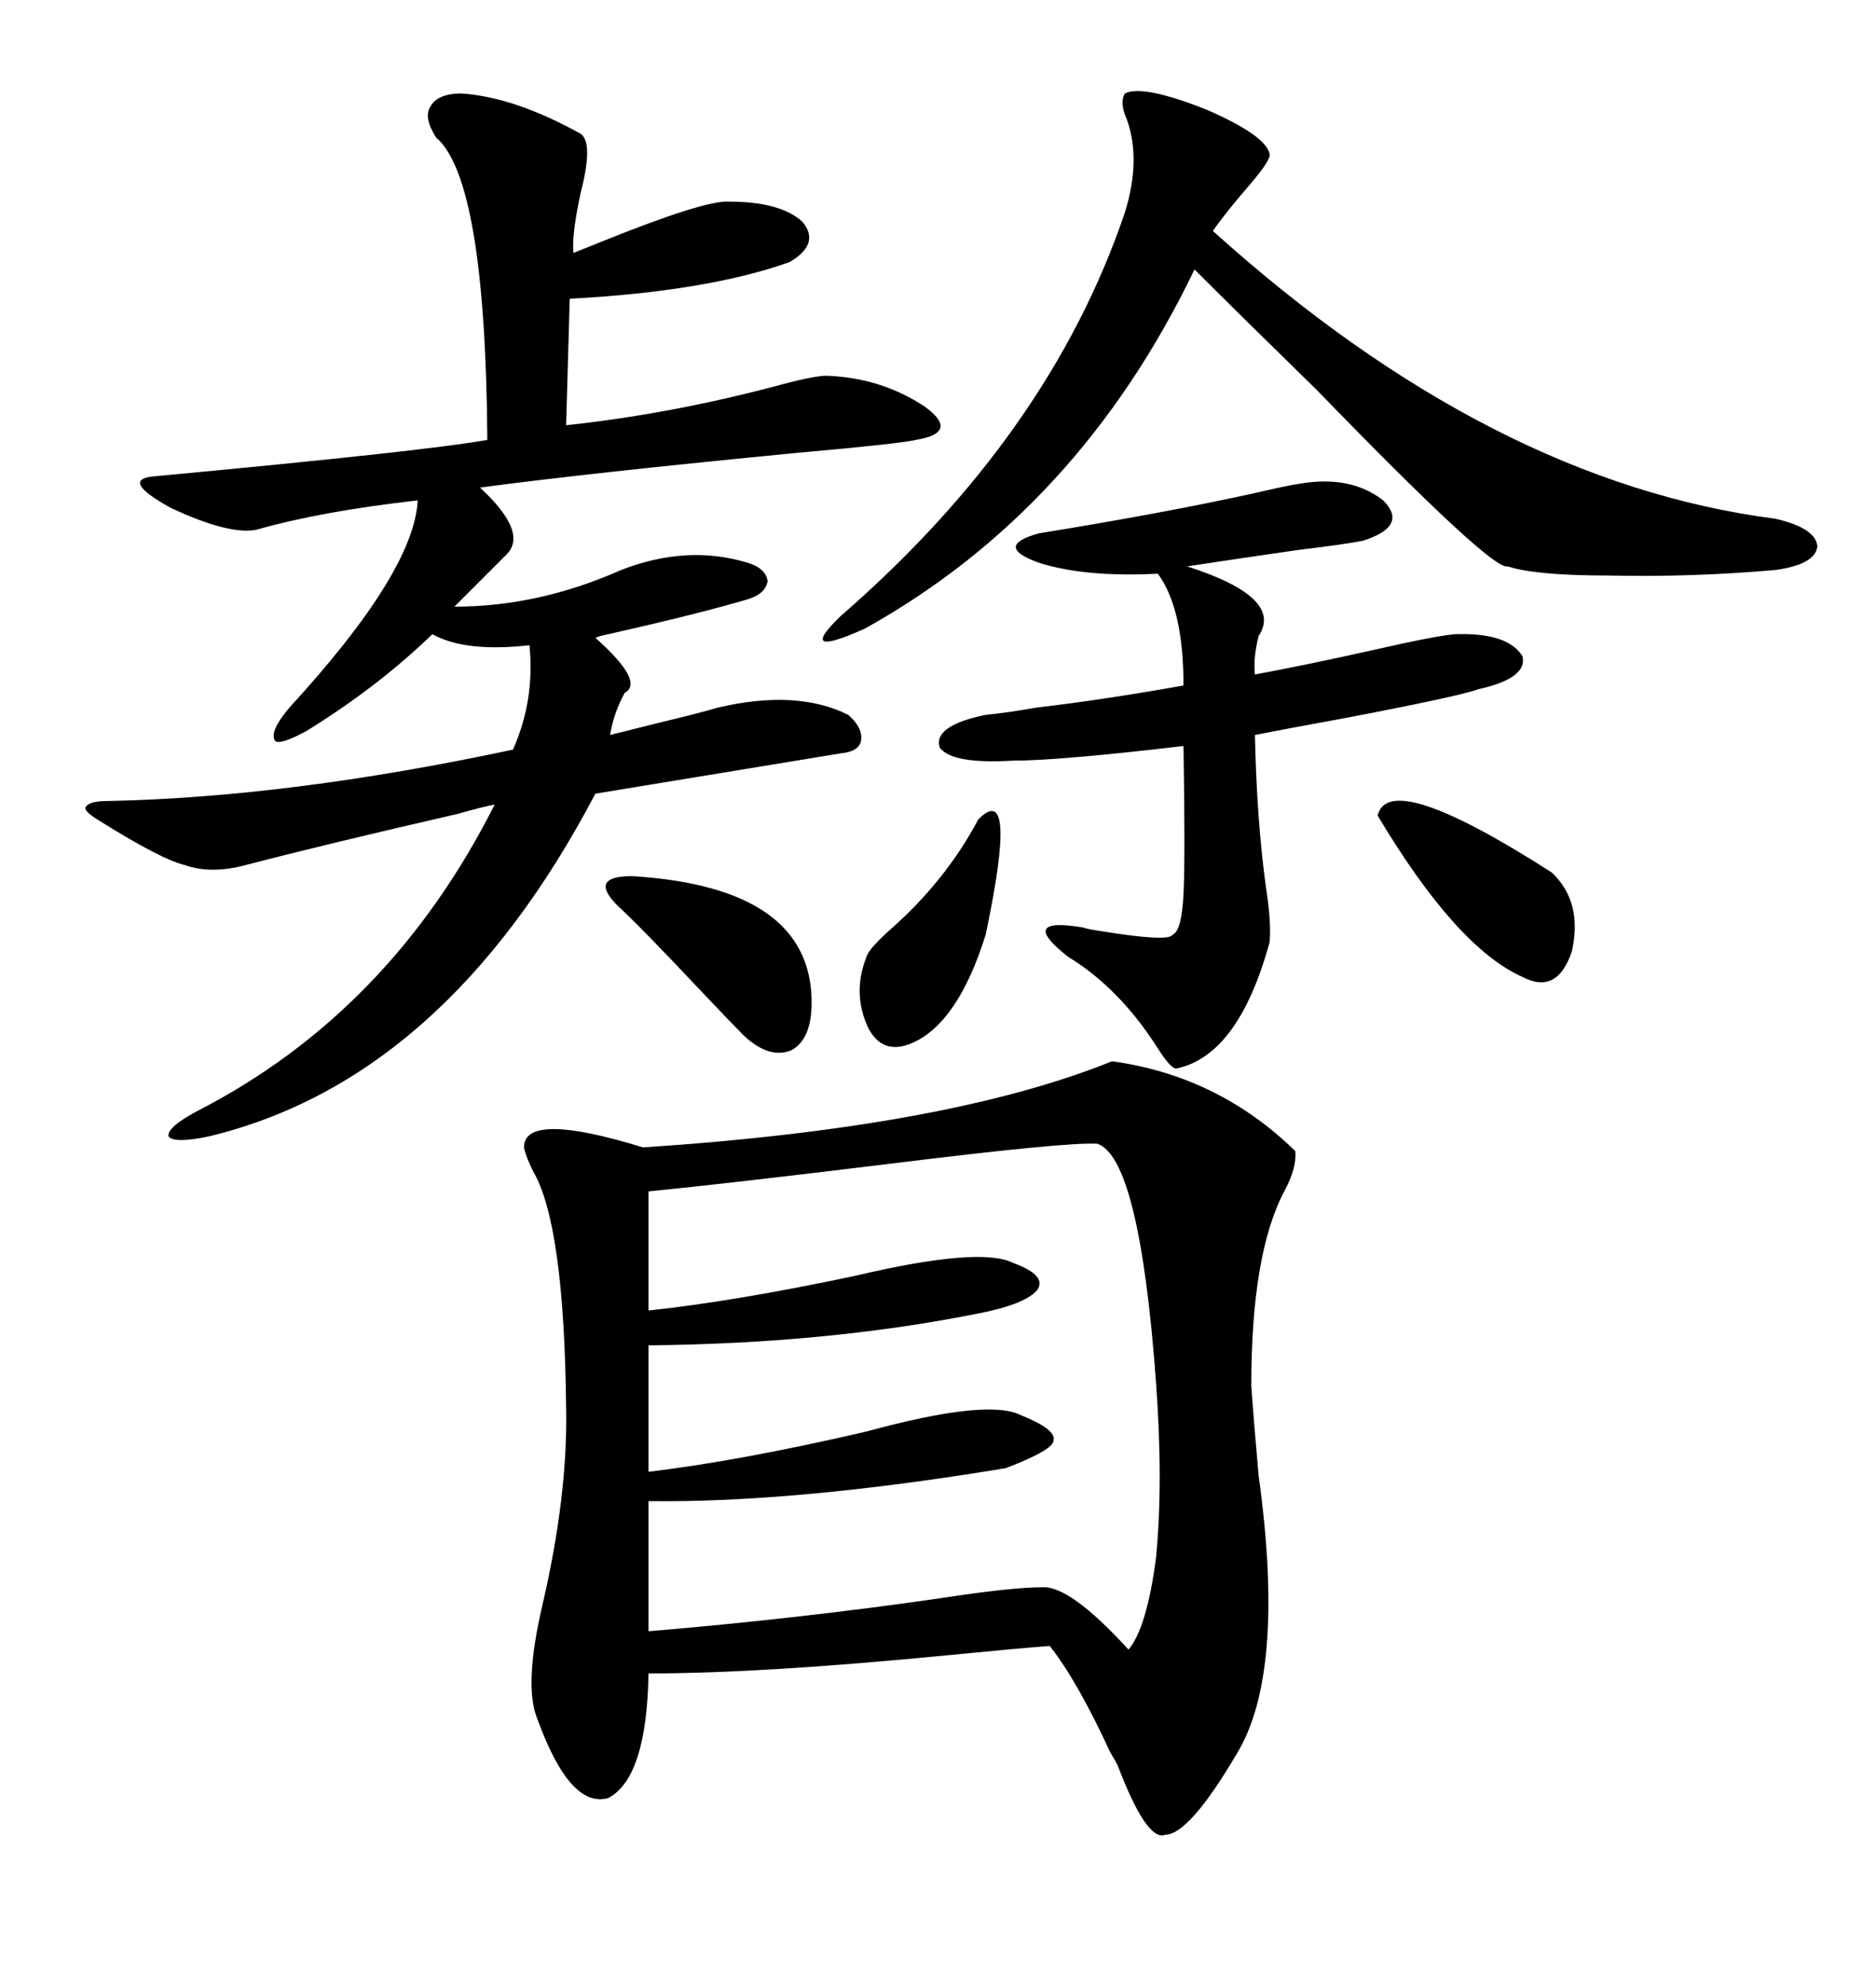 <svg xmlns="http://www.w3.org/2000/svg" xmlns:xlink="http://www.w3.org/1999/xlink" width="300" height="317.285"><path d="M177.83 169.63L177.83 169.63Q194.82 171.97 207.13 183.98L207.13 183.98Q207.42 186.62 205.37 190.43L205.37 190.43Q200.10 200.39 200.10 221.48L200.10 221.48Q200.39 225.88 201.27 235.84L201.27 235.84Q205.66 267.48 197.75 280.37L197.75 280.37Q190.14 293.26 186.33 293.26L186.33 293.26Q183.40 294.43 178.71 282.13L178.71 282.13Q178.42 281.54 177.54 280.08L177.54 280.08Q172.27 268.65 167.87 263.09L167.87 263.09Q163.77 263.38 151.76 264.55L151.76 264.55Q121.88 267.48 103.71 267.48L103.71 267.48Q103.42 284.18 97.27 287.40L97.27 287.40Q91.11 289.16 85.84 274.51L85.84 274.51Q83.79 269.24 86.72 256.64L86.72 256.64Q90.82 239.06 90.53 225L90.53 225Q90.23 195.70 85.25 187.21L85.25 187.21Q84.08 184.86 83.79 183.40L83.79 183.40Q83.79 177.54 102.83 183.40L102.83 183.40Q151.76 180.18 177.83 169.63ZM73.83 14.94L73.83 14.94Q82.32 15.53 92.87 21.39L92.87 21.39Q94.92 22.85 92.87 30.76L92.87 30.76Q91.41 37.50 91.70 40.43L91.70 40.43Q93.16 39.84 96.09 38.67L96.09 38.67Q112.79 31.93 116.60 32.23L116.60 32.23Q124.80 32.23 128.32 35.45L128.32 35.45Q131.25 38.96 126.27 41.89L126.27 41.89Q113.09 46.58 91.11 47.75L91.11 47.75L90.53 67.97Q106.93 66.21 123.63 61.82L123.63 61.82Q130.08 60.06 132.13 60.06L132.13 60.06Q140.92 60.35 147.95 65.04L147.95 65.04Q153.52 69.14 146.48 70.31L146.48 70.31Q144.14 70.90 127.73 72.36L127.73 72.36Q94.34 75.59 76.76 77.93L76.76 77.93Q84.67 85.25 80.86 88.77L80.86 88.77L72.66 96.97Q86.13 96.97 99.32 91.11L99.32 91.11Q109.86 87.01 119.53 89.94L119.53 89.94Q122.46 90.82 122.75 92.87L122.75 92.87Q122.46 94.92 119.53 95.80L119.53 95.80Q111.62 98.14 97.27 101.37L97.27 101.37Q95.80 101.66 95.21 101.95L95.21 101.95Q103.13 108.98 99.90 110.74L99.90 110.74Q98.14 113.96 97.56 117.48L97.56 117.48Q99.90 116.89 105.76 115.43L105.76 115.43Q111.91 113.96 114.84 113.09L114.84 113.09Q127.44 110.16 135.64 114.26L135.64 114.26Q137.99 116.31 137.70 118.36L137.70 118.36Q137.40 120.12 134.47 120.41L134.47 120.41L95.21 126.86Q71.19 172.56 33.40 181.64L33.40 181.64Q27.83 182.81 26.95 181.64L26.95 181.64Q26.66 180.18 31.64 177.54L31.64 177.54Q62.40 161.72 79.10 128.61L79.10 128.61Q77.34 128.91 73.24 130.08L73.24 130.08Q51.56 135.06 39.26 138.28L39.26 138.28Q33.69 139.75 29.59 138.28L29.59 138.28Q25.78 137.40 15.53 130.96L15.53 130.96Q13.18 129.49 13.77 128.91L13.77 128.91Q14.36 128.03 17.29 128.03L17.29 128.03Q46.29 127.44 82.03 119.82L82.03 119.82Q85.55 111.91 84.67 103.13L84.67 103.13Q74.41 104.30 69.14 101.37L69.14 101.37Q60.35 109.86 48.93 116.89L48.93 116.89Q44.53 119.24 43.95 118.36L43.95 118.36Q43.07 116.89 46.29 113.09L46.29 113.09Q66.21 91.41 66.80 79.98L66.80 79.98Q51.27 81.74 41.02 84.67L41.02 84.67Q36.62 85.55 27.25 81.15L27.25 81.15Q19.34 76.76 24.32 76.17L24.32 76.17Q68.26 72.07 77.93 70.31L77.93 70.31Q77.64 28.71 69.73 21.97L69.73 21.97Q67.68 18.75 68.85 16.99L68.85 16.99Q70.02 14.94 73.83 14.94ZM175.49 182.81L175.49 182.81Q170.51 182.52 142.09 186.04L142.09 186.04Q115.72 189.26 103.71 190.43L103.71 190.43L103.71 209.47Q117.48 208.01 136.82 203.91L136.82 203.91Q156.74 199.22 162.01 201.86L162.01 201.86Q167.58 203.91 165.82 206.25L165.82 206.25Q163.77 208.59 155.86 210.06L155.86 210.06Q132.13 214.75 103.71 215.04L103.71 215.04L103.71 235.25Q118.36 233.50 138.57 228.81L138.57 228.81Q157.91 223.54 163.18 226.17L163.18 226.17Q169.04 228.52 168.46 230.27L168.46 230.27Q168.46 231.74 160.84 234.67L160.84 234.67Q127.15 240.23 103.71 239.94L103.71 239.94L103.71 260.74Q128.03 258.69 150.29 255.47L150.29 255.47Q161.72 253.71 166.70 253.71L166.70 253.71Q171.09 253.42 180.47 263.67L180.47 263.67Q183.40 260.16 184.86 249.02L184.86 249.02Q186.04 237.01 184.86 220.90L184.86 220.90Q182.23 185.16 175.49 182.81ZM179.88 14.94L179.88 14.94Q182.81 13.48 193.07 17.58L193.07 17.58Q202.44 21.68 203.03 24.61L203.03 24.61Q203.32 25.49 199.80 29.59L199.80 29.59Q196.00 33.98 193.95 36.91L193.95 36.91Q238.48 77.05 283.89 82.91L283.89 82.91Q290.33 84.38 290.63 87.30L290.63 87.30Q290.33 90.23 283.89 91.11L283.89 91.11Q270.41 92.29 257.23 91.99L257.23 91.99Q245.51 91.99 241.11 90.53L241.11 90.53Q238.77 91.41 210.64 62.40L210.64 62.40Q198.34 50.39 191.02 43.07L191.02 43.07Q172.56 81.45 138.28 100.49L138.28 100.49Q127.15 105.47 134.47 98.44L134.47 98.44Q167.87 69.43 179.88 33.98L179.88 33.98Q182.52 25.49 180.18 19.04L180.18 19.04Q179.00 16.41 179.88 14.94ZM207.71 77.34L207.71 77.34Q215.92 75.88 221.19 79.98L221.19 79.98Q225.29 84.08 217.97 86.43L217.97 86.43Q215.04 87.01 207.71 87.89L207.71 87.89Q197.46 89.36 189.84 90.53L189.84 90.53Q205.37 95.51 201.27 101.66L201.27 101.66Q200.39 105.18 200.68 107.81L200.68 107.81Q208.59 106.35 219.14 104.00L219.14 104.00Q229.39 101.66 232.62 101.37L232.62 101.37Q241.11 101.07 243.46 104.88L243.46 104.88Q244.34 108.40 236.43 110.16L236.43 110.16Q233.20 111.33 214.75 114.84L214.75 114.84Q205.08 116.60 200.68 117.48L200.68 117.48Q200.98 131.25 202.44 141.80L202.44 141.80Q203.32 147.36 203.03 150.59L203.03 150.59Q198.05 168.75 188.09 170.80L188.09 170.80Q187.21 170.80 185.16 167.58L185.16 167.58Q179.00 157.91 170.80 152.93L170.80 152.93Q166.70 149.71 167.29 148.54L167.29 148.54Q167.87 147.36 173.14 148.24L173.14 148.24Q174.02 148.54 176.07 148.83L176.07 148.83Q186.91 150.59 187.50 149.41L187.50 149.41Q188.96 148.83 189.26 142.97L189.26 142.97Q189.55 137.11 189.26 119.24L189.26 119.24Q169.34 121.58 162.01 121.58L162.01 121.58Q152.34 122.17 150.29 119.53L150.29 119.53Q149.12 116.02 157.62 114.26L157.62 114.26Q160.84 113.96 165.82 113.09L165.82 113.09Q176.07 111.91 189.26 109.57L189.26 109.57Q189.26 97.27 185.16 91.70L185.16 91.70Q173.44 92.29 166.11 89.94L166.11 89.94Q158.79 87.30 166.11 85.25L166.11 85.25Q186.04 82.03 200.68 78.81L200.68 78.81Q205.66 77.64 207.71 77.34ZM101.07 140.04L101.07 140.04Q129.79 141.80 129.79 160.25L129.79 160.25Q129.79 166.11 126.56 167.87L126.56 167.87Q123.05 169.34 118.95 165.53L118.95 165.53Q117.19 163.77 111.91 158.20L111.91 158.20Q102.54 148.24 98.73 144.73L98.73 144.73Q96.39 142.38 96.97 141.21L96.97 141.21Q97.56 140.04 101.07 140.04ZM248.14 139.45L248.14 139.45Q253.13 144.14 251.37 152.05L251.37 152.05Q249.02 159.08 243.46 156.15L243.46 156.15Q232.91 151.46 220.31 130.37L220.31 130.37Q222.07 122.75 248.14 139.45ZM156.45 130.96L156.45 130.96Q162.89 124.51 157.62 149.41L157.62 149.41Q153.22 163.48 145.90 166.70L145.90 166.70Q141.21 168.75 138.87 164.36L138.87 164.36Q136.23 158.79 138.57 152.93L138.57 152.93Q138.87 151.76 142.09 148.83L142.09 148.83Q151.17 140.92 156.45 130.96Z"/></svg>